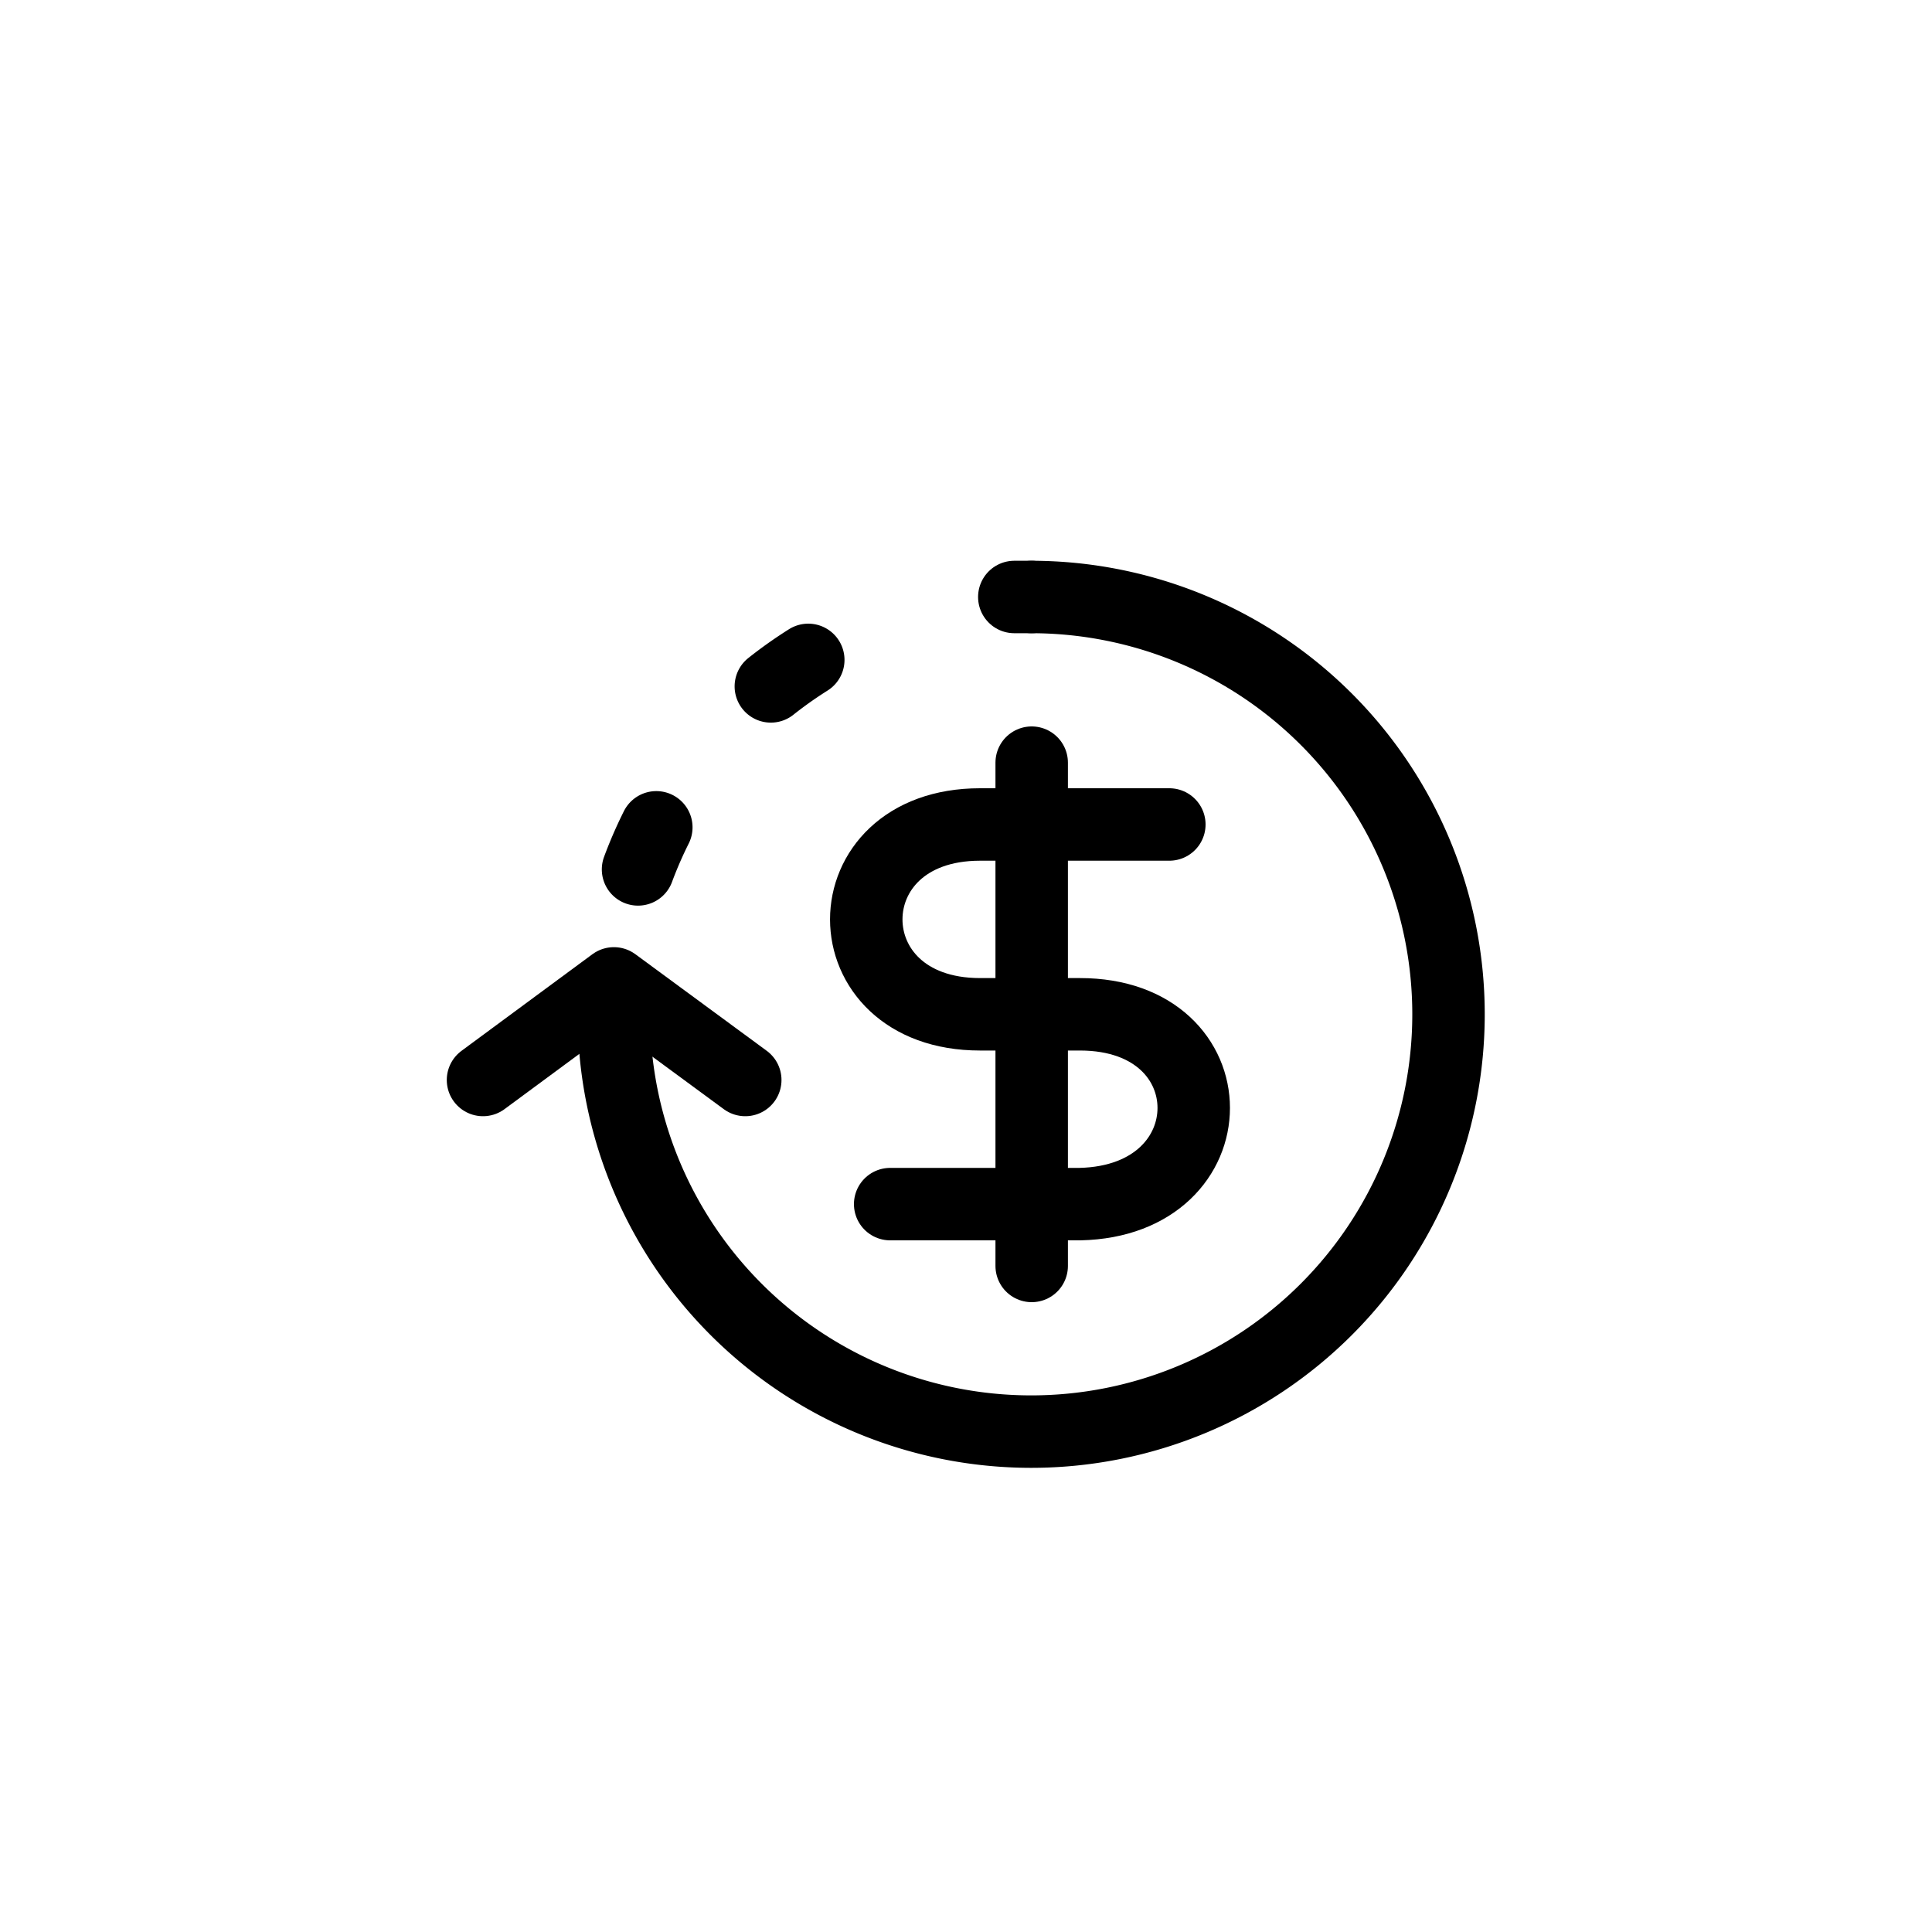 <svg id="Layer_1" data-name="Layer 1" xmlns="http://www.w3.org/2000/svg" viewBox="0 0 40 40"><defs><style>.cls-1,.cls-2,.cls-3{fill:none;stroke:#000;stroke-linecap:round;stroke-width:1.5px;}.cls-1,.cls-2{stroke-linejoin:round;}.cls-2{stroke-dasharray:0.95 3.79;}.cls-3{stroke-linejoin:bevel;}</style></defs><title>Artboard 2</title><path class="cls-1" d="M12.71,21v-.36"/><path class="cls-2" d="M13.21,18a8.7,8.7,0,0,1,6.43-5.5"/><path class="cls-1" d="M21,12.36h.36"/><polyline class="cls-1" points="10 22.36 12.71 20.36 15.43 22.36"/><path class="cls-3" d="M21.36,12.36A8.64,8.64,0,1,1,12.71,21"/><line class="cls-1" x1="21.36" y1="15.79" x2="21.36" y2="26.21"/><path class="cls-1" d="M24.21,17.07H20.29c-3.14,0-3.14,3.93,0,3.93h2.07c3.14,0,3.14,3.86,0,3.93H18.43"/></svg>
